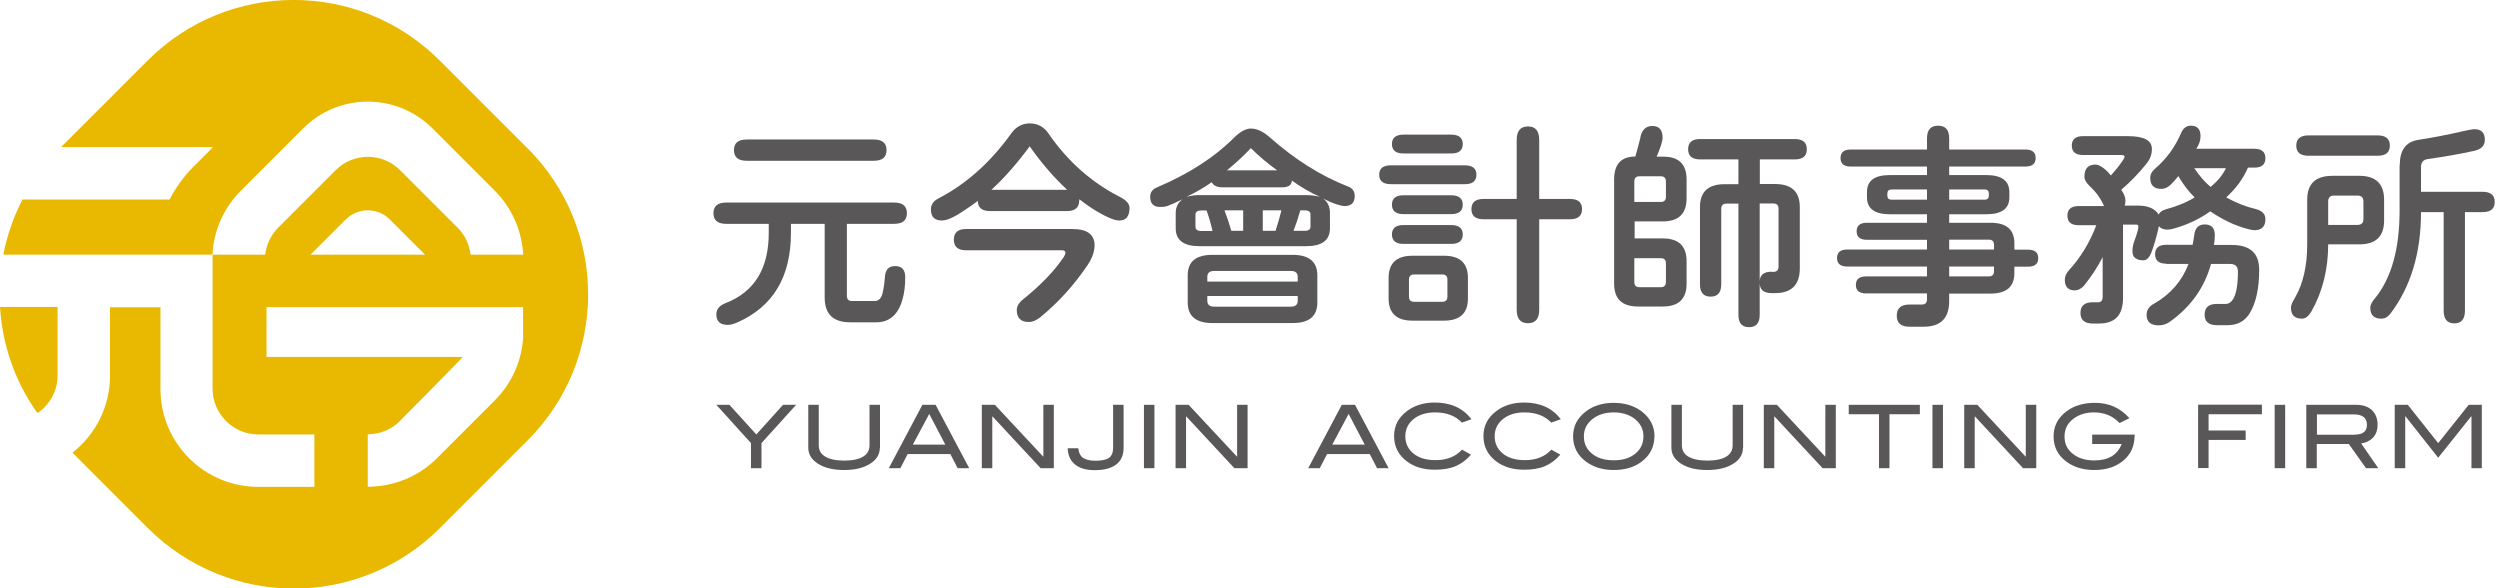 <?xml version="1.0" encoding="UTF-8"?>
<svg xmlns="http://www.w3.org/2000/svg" width="204" height="48" viewBox="0 0 204 48" fill="none">
  <g clip-path="url(#clip0_4_147)">
    <path d="M43.028 12.09L35.873 4.935C29.301 -1.649 18.625 -1.649 12.053 4.935L4.985 12.003H17.335V12.053L15.797 13.59C14.992 14.396 14.347 15.302 13.838 16.281H1.835C1.091 17.72 0.57 19.232 0.273 20.782H17.335C17.434 18.811 18.253 16.963 19.666 15.55L24.738 10.478C27.652 7.564 32.376 7.564 35.29 10.478L40.362 15.55C41.775 16.963 42.581 18.811 42.693 20.782H38.403C38.303 19.976 37.956 19.195 37.336 18.575L32.649 13.888C31.917 13.156 30.963 12.797 30.02 12.797C29.078 12.797 28.111 13.156 27.391 13.888L22.704 18.575C22.084 19.195 21.737 19.976 21.638 20.782H17.348V31.731C17.348 32.761 17.769 33.678 18.451 34.36C19.121 35.03 20.051 35.451 21.08 35.451H25.655V39.729H21.08C16.666 39.729 13.094 36.158 13.094 31.744V25.073H8.978V30.652C8.978 33.207 7.775 35.476 5.915 36.939L12.065 43.09C18.649 49.674 29.313 49.674 35.898 43.09L43.053 35.935C49.637 29.351 49.637 18.687 43.053 12.102L43.028 12.09ZM28.222 17.905C29.214 16.913 30.814 16.913 31.806 17.905L34.682 20.782H25.333L28.21 17.905H28.222ZM42.693 27.453C42.594 29.425 41.775 31.273 40.362 32.686L35.675 37.373C34.112 38.936 32.066 39.717 30.008 39.717V35.439C30.963 35.439 31.917 35.079 32.637 34.348C32.637 34.348 37.634 29.313 37.758 29.127H21.749V25.06H42.681V27.453H42.693Z" fill="#E9B800"></path>
    <path d="M3.05 33.715C3.249 33.579 3.435 33.43 3.608 33.257C4.278 32.587 4.7 31.657 4.7 30.628V25.048H0C0.186 28.098 1.203 31.111 3.05 33.703V33.715Z" fill="#E9B800"></path>
    <path d="M64.963 33.033L62.136 36.158V38.204H61.28V36.158L58.453 33.033H59.52L61.714 35.451L63.897 33.033H64.963Z" fill="#595757"></path>
    <path d="M71.795 36.53C71.795 37.063 71.535 37.51 71.014 37.832C70.481 38.179 69.774 38.353 68.882 38.353C67.989 38.353 67.269 38.179 66.736 37.832C66.216 37.497 65.955 37.063 65.955 36.53V33.033H66.811V36.332C66.811 36.741 66.984 37.051 67.344 37.262C67.704 37.472 68.212 37.584 68.894 37.584C69.576 37.584 70.084 37.472 70.431 37.262C70.779 37.051 70.952 36.741 70.952 36.332V33.033H71.808V36.53H71.795Z" fill="#595757"></path>
    <path d="M79.087 38.204H78.144L77.549 37.051H74.065L73.469 38.204H72.527L75.267 33.033H76.346L79.087 38.204ZM77.14 36.282L75.825 33.777L74.486 36.282H77.14Z" fill="#595757"></path>
    <path d="M85.981 38.204H84.915L80.971 33.963V38.204H80.116V33.033H81.182L85.138 37.274V33.033H85.993V38.204H85.981Z" fill="#595757"></path>
    <path d="M91.685 36.555C91.685 37.138 91.487 37.584 91.09 37.894C90.693 38.204 90.11 38.365 89.341 38.365C88.647 38.365 88.114 38.217 87.729 37.907C87.345 37.596 87.147 37.163 87.122 36.58H87.99C88.027 36.939 88.151 37.2 88.374 37.361C88.597 37.51 88.932 37.596 89.391 37.596C89.899 37.596 90.271 37.522 90.495 37.361C90.718 37.2 90.829 36.939 90.829 36.555V33.033H91.685V36.542V36.555Z" fill="#595757"></path>
    <path d="M94.202 38.204H93.346V33.033H94.202V38.204Z" fill="#595757"></path>
    <path d="M101.791 38.204H100.724L96.781 33.963V38.204H95.926V33.033H96.992L100.948 37.274V33.033H101.803V38.204H101.791Z" fill="#595757"></path>
    <path d="M113.31 38.204H112.368L111.773 37.051H108.288L107.693 38.204H106.751L109.491 33.033H110.57L113.31 38.204ZM111.363 36.282L110.049 33.777L108.71 36.282H111.363Z" fill="#595757"></path>
    <path d="M120.068 34.211L119.287 34.484C118.766 33.926 118.035 33.653 117.092 33.653C116.373 33.653 115.79 33.839 115.344 34.199C114.898 34.571 114.674 35.03 114.674 35.6C114.674 36.17 114.898 36.654 115.344 37.014C115.79 37.373 116.385 37.547 117.142 37.547C118.059 37.547 118.779 37.262 119.299 36.691L120.031 37.1C119.659 37.535 119.237 37.844 118.766 38.043C118.295 38.241 117.737 38.328 117.08 38.328C116.162 38.328 115.406 38.105 114.798 37.646C114.104 37.125 113.757 36.431 113.757 35.588C113.757 34.745 114.104 34.075 114.811 33.542C115.418 33.083 116.175 32.847 117.08 32.847C118.369 32.847 119.361 33.294 120.056 34.187L120.068 34.211Z" fill="#595757"></path>
    <path d="M127.359 34.211L126.578 34.484C126.057 33.926 125.326 33.653 124.383 33.653C123.664 33.653 123.081 33.839 122.635 34.199C122.189 34.571 121.965 35.03 121.965 35.6C121.965 36.17 122.189 36.654 122.635 37.014C123.081 37.373 123.677 37.547 124.433 37.547C125.351 37.547 126.07 37.262 126.591 36.691L127.322 37.1C126.95 37.535 126.529 37.844 126.057 38.043C125.586 38.241 125.028 38.328 124.371 38.328C123.453 38.328 122.697 38.105 122.089 37.646C121.395 37.125 121.048 36.431 121.048 35.588C121.048 34.745 121.395 34.075 122.102 33.542C122.709 33.083 123.466 32.847 124.371 32.847C125.661 32.847 126.653 33.294 127.347 34.187L127.359 34.211Z" fill="#595757"></path>
    <path d="M134.998 35.612C134.998 36.456 134.651 37.15 133.956 37.671C133.349 38.13 132.592 38.353 131.687 38.353C130.782 38.353 130.013 38.117 129.405 37.658C128.711 37.138 128.364 36.456 128.364 35.612C128.364 34.769 128.711 34.1 129.418 33.566C130.038 33.095 130.794 32.872 131.687 32.872C132.58 32.872 133.336 33.108 133.956 33.566C134.651 34.1 135.01 34.782 135.01 35.612H134.998ZM134.105 35.612C134.105 35.005 133.845 34.521 133.336 34.137C132.89 33.815 132.344 33.653 131.687 33.653C130.968 33.653 130.385 33.839 129.926 34.211C129.467 34.583 129.244 35.042 129.244 35.612C129.244 36.183 129.467 36.666 129.914 37.026C130.36 37.386 130.943 37.559 131.687 37.559C132.431 37.559 133.001 37.373 133.448 37.014C133.882 36.654 134.105 36.183 134.105 35.6V35.612Z" fill="#595757"></path>
    <path d="M142.227 36.53C142.227 37.063 141.966 37.51 141.446 37.832C140.912 38.179 140.206 38.353 139.313 38.353C138.42 38.353 137.701 38.179 137.168 37.832C136.647 37.497 136.386 37.063 136.386 36.53V33.033H137.242V36.332C137.242 36.741 137.416 37.051 137.775 37.262C138.135 37.472 138.643 37.584 139.325 37.584C140.007 37.584 140.516 37.472 140.863 37.262C141.21 37.051 141.384 36.741 141.384 36.332V33.033H142.239V36.53H142.227Z" fill="#595757"></path>
    <path d="M149.791 38.204H148.724L144.781 33.963V38.204H143.926V33.033H144.992L148.948 37.274V33.033H149.803V38.204H149.791Z" fill="#595757"></path>
    <path d="M156.648 33.802H154.18V38.204H153.325V33.802H150.857V33.033H156.66V33.802H156.648Z" fill="#595757"></path>
    <path d="M158.545 38.204H157.689V33.033H158.545V38.204Z" fill="#595757"></path>
    <path d="M166.146 38.204H165.08L161.137 33.963V38.204H160.281V33.033H161.348L165.303 37.274V33.033H166.159V38.204H166.146Z" fill="#595757"></path>
    <path d="M174.181 35.538C174.181 36.381 173.884 37.063 173.276 37.572C172.669 38.093 171.875 38.353 170.883 38.353C169.978 38.353 169.209 38.117 168.601 37.658C167.907 37.138 167.572 36.456 167.572 35.612C167.572 34.769 167.919 34.1 168.626 33.566C169.246 33.095 170.015 32.872 170.957 32.872C172.098 32.872 173.028 33.294 173.76 34.124L172.954 34.521C172.421 33.951 171.726 33.653 170.883 33.653C170.226 33.653 169.68 33.815 169.234 34.137C168.713 34.509 168.465 35.005 168.465 35.612C168.465 36.22 168.688 36.666 169.135 37.026C169.581 37.386 170.164 37.572 170.895 37.572C172.036 37.572 172.78 37.125 173.127 36.233H170.722V35.464H174.194V35.538H174.181Z" fill="#595757"></path>
    <path d="M184.572 33.802H180.22V35.129H183.246V35.898H180.22V38.192H179.365V33.021H184.572V33.79V33.802Z" fill="#595757"></path>
    <path d="M186.47 38.204H185.614V33.033H186.47V38.204Z" fill="#595757"></path>
    <path d="M194.058 38.204H193.066L191.665 36.233H189.049V38.204H188.193V33.033H192.273C192.818 33.033 193.24 33.182 193.55 33.467C193.86 33.765 194.009 34.162 194.009 34.658C194.009 35.092 193.885 35.451 193.637 35.712C193.401 35.96 193.079 36.121 192.67 36.183L194.058 38.192V38.204ZM192.149 35.464C192.806 35.464 193.141 35.203 193.141 34.67C193.141 34.1 192.781 33.815 192.074 33.815H189.061V35.476H192.149V35.464Z" fill="#595757"></path>
    <path d="M202.527 38.204H201.672V33.976H201.647L198.956 37.349L196.29 33.976H196.266V38.204H195.41V33.033H196.476L198.956 36.158L201.449 33.033H202.515V38.204H202.527Z" fill="#595757"></path>
    <path d="M69.105 18.265V24.143C69.105 24.415 69.241 24.564 69.526 24.564H71.374C71.671 24.564 71.882 24.378 71.994 24.006C72.093 23.634 72.167 23.175 72.205 22.63C72.242 22.01 72.515 21.712 73.035 21.712C73.593 21.712 73.866 22.01 73.866 22.617C73.866 23.324 73.792 23.932 73.643 24.428C73.296 25.68 72.577 26.3 71.498 26.3H69.377C67.989 26.3 67.294 25.631 67.294 24.279V18.265H64.541V18.997C64.541 22.568 63.103 24.998 60.214 26.288C59.879 26.437 59.606 26.511 59.395 26.511C58.763 26.511 58.453 26.226 58.453 25.643C58.453 25.234 58.701 24.936 59.197 24.738C61.553 23.833 62.731 21.923 62.731 18.997V18.265H59.259C58.565 18.265 58.218 17.98 58.218 17.397C58.218 16.814 58.565 16.529 59.259 16.529H72.961C73.655 16.529 74.003 16.814 74.003 17.397C74.003 17.98 73.655 18.265 72.961 18.265H69.105ZM72.341 12.251C72.341 12.834 71.994 13.119 71.299 13.119H60.933C60.239 13.119 59.892 12.834 59.892 12.251C59.892 11.668 60.239 11.383 60.933 11.383H71.299C71.994 11.383 72.341 11.668 72.341 12.251Z" fill="#595757"></path>
    <path d="M88.064 16.355C88.064 16.938 87.729 17.224 87.06 17.224H80.798C80.128 17.224 79.793 16.951 79.793 16.393C78.913 17.038 78.243 17.484 77.772 17.72C77.4 17.905 77.103 17.992 76.867 17.992C76.259 17.992 75.962 17.695 75.962 17.087C75.962 16.69 76.173 16.393 76.594 16.182C78.863 15.004 80.835 13.231 82.509 10.899C82.906 10.341 83.414 10.069 84.034 10.069C84.654 10.069 85.187 10.341 85.559 10.899C87.109 13.144 89.044 14.867 91.338 16.046C91.896 16.318 92.168 16.628 92.168 16.951C92.168 17.645 91.896 17.992 91.338 17.992C91.152 17.992 90.941 17.943 90.718 17.856C89.912 17.534 89.019 17 88.076 16.256V16.355H88.064ZM77.834 19.555C77.834 18.972 78.169 18.687 78.839 18.687H87.506C88.709 18.687 89.317 19.133 89.317 20.013C89.317 20.522 89.13 21.055 88.758 21.613C87.667 23.237 86.39 24.651 84.927 25.854C84.592 26.127 84.27 26.275 83.947 26.275C83.302 26.275 82.968 25.953 82.968 25.296C82.968 24.986 83.154 24.676 83.526 24.391C84.915 23.275 86.006 22.146 86.799 20.981C86.886 20.844 86.936 20.72 86.936 20.633C86.936 20.497 86.849 20.423 86.663 20.423H78.839C78.169 20.423 77.834 20.137 77.834 19.555ZM87.085 15.488C86.018 14.508 85.001 13.33 84.022 11.941C82.98 13.355 81.939 14.533 80.897 15.488H87.085Z" fill="#595757"></path>
    <path d="M103.589 11.185C105.66 13.02 107.792 14.359 109.987 15.215C110.359 15.351 110.545 15.611 110.545 15.983C110.545 16.541 110.272 16.814 109.714 16.814C109.578 16.814 109.367 16.765 109.082 16.678C108.735 16.566 108.363 16.405 107.966 16.194C108.338 16.467 108.524 16.864 108.524 17.372V18.625C108.524 19.604 107.879 20.088 106.577 20.088H97.885C96.583 20.088 95.938 19.604 95.938 18.625V17.372C95.938 16.901 96.124 16.529 96.496 16.256C95.975 16.517 95.554 16.703 95.244 16.814C95.107 16.864 94.921 16.889 94.686 16.889C94.128 16.889 93.855 16.616 93.855 16.058C93.855 15.698 94.041 15.438 94.413 15.289C97.004 14.185 99.088 12.846 100.675 11.259C101.183 10.751 101.654 10.49 102.064 10.49C102.56 10.49 103.068 10.726 103.589 11.185ZM96.843 16.058C97.215 15.959 97.538 15.921 97.823 15.921H106.59C106.962 15.921 107.334 15.971 107.706 16.058C106.912 15.711 106.156 15.264 105.412 14.731C105.412 15.103 105.139 15.289 104.581 15.289H99.782C99.323 15.289 99.013 15.153 98.877 14.867C98.282 15.289 97.612 15.674 96.856 16.046L96.843 16.058ZM105.474 20.795C106.813 20.795 107.495 21.353 107.495 22.469V24.688C107.495 25.804 106.825 26.362 105.474 26.362H98.939C97.6 26.362 96.918 25.804 96.918 24.688V22.469C96.918 21.353 97.587 20.795 98.939 20.795H105.474ZM98.034 17.174C97.711 17.174 97.55 17.285 97.55 17.521V18.501C97.55 18.736 97.711 18.848 98.034 18.848H98.939C98.815 18.277 98.654 17.72 98.455 17.174H98.034ZM98.517 22.977H105.895V22.593C105.895 22.27 105.709 22.109 105.337 22.109H99.075C98.703 22.109 98.517 22.27 98.517 22.593V22.977ZM98.517 24.539C98.517 24.862 98.703 25.023 99.075 25.023H105.337C105.709 25.023 105.895 24.862 105.895 24.539V24.155H98.517V24.539ZM100.464 18.835H101.444V17.162H99.918C100.117 17.682 100.303 18.24 100.476 18.835H100.464ZM100.117 13.9H104.221C103.502 13.392 102.783 12.784 102.064 12.09C101.543 12.66 100.898 13.255 100.117 13.9ZM103.043 18.835H104.085C104.258 18.302 104.42 17.744 104.568 17.162H103.043V18.835ZM105.548 18.835H106.453C106.776 18.835 106.937 18.724 106.937 18.488V17.509C106.937 17.273 106.776 17.162 106.453 17.162H106.106C105.945 17.744 105.759 18.302 105.548 18.835Z" fill="#595757"></path>
    <path d="M120.477 14.26C120.477 14.768 120.167 15.029 119.535 15.029H113.484C112.864 15.029 112.542 14.768 112.542 14.26C112.542 13.752 112.851 13.491 113.484 13.491H119.535C120.167 13.491 120.477 13.752 120.477 14.26ZM115.257 20.869H117.836C119.138 20.869 119.783 21.477 119.783 22.679V24.353C119.783 25.556 119.138 26.164 117.836 26.164H115.257C113.955 26.164 113.31 25.556 113.31 24.353V22.679C113.31 21.477 113.955 20.869 115.257 20.869ZM119.361 11.755C119.361 12.264 119.051 12.524 118.419 12.524H114.525C113.893 12.524 113.583 12.264 113.583 11.755C113.583 11.247 113.893 10.986 114.525 10.986H118.419C119.039 10.986 119.361 11.247 119.361 11.755ZM118.419 15.934C119.039 15.934 119.361 16.194 119.361 16.703C119.361 17.211 119.051 17.471 118.419 17.471H114.525C113.893 17.471 113.583 17.211 113.583 16.703C113.583 16.194 113.893 15.934 114.525 15.934H118.419ZM118.419 18.364C119.039 18.364 119.361 18.625 119.361 19.133C119.361 19.641 119.051 19.902 118.419 19.902H114.525C113.893 19.902 113.583 19.641 113.583 19.133C113.583 18.625 113.893 18.364 114.525 18.364H118.419ZM118.109 24.205V22.816C118.109 22.543 117.973 22.394 117.687 22.394H115.406C115.121 22.394 114.972 22.531 114.972 22.816V24.205C114.972 24.477 115.108 24.626 115.393 24.626H117.687C117.96 24.626 118.109 24.49 118.109 24.205ZM123.763 11.408C123.763 10.676 124.073 10.317 124.681 10.317C125.289 10.317 125.599 10.676 125.599 11.408V16.232H128.091C128.761 16.232 129.095 16.504 129.095 17.062C129.095 17.62 128.761 17.893 128.091 17.893H125.599V25.283C125.599 26.015 125.289 26.375 124.681 26.375C124.073 26.375 123.763 26.015 123.763 25.283V17.893H121.073C120.403 17.893 120.068 17.62 120.068 17.062C120.068 16.504 120.403 16.232 121.073 16.232H123.763V11.408Z" fill="#595757"></path>
    <path d="M133.857 11.185C133.993 10.577 134.316 10.28 134.836 10.28C135.394 10.28 135.667 10.602 135.667 11.259C135.667 11.396 135.618 11.606 135.531 11.879C135.432 12.152 135.32 12.462 135.184 12.784H135.742C136.994 12.784 137.626 13.404 137.626 14.657V16.182C137.626 17.434 136.982 18.067 135.68 18.067H133.386V19.455H135.68C136.982 19.455 137.626 20.075 137.626 21.328V23.138C137.626 24.391 136.982 25.011 135.68 25.011H133.658C132.356 25.011 131.712 24.391 131.712 23.138V14.644C131.712 13.392 132.294 12.772 133.448 12.772C133.609 12.214 133.745 11.681 133.869 11.172L133.857 11.185ZM135.94 16.058V14.806C135.94 14.533 135.804 14.384 135.518 14.384H133.782C133.51 14.384 133.361 14.52 133.361 14.806V16.48H135.518C135.791 16.48 135.94 16.343 135.94 16.058ZM133.361 23.014C133.361 23.287 133.497 23.436 133.782 23.436H135.518C135.791 23.436 135.94 23.299 135.94 23.014V21.489C135.94 21.216 135.804 21.067 135.518 21.067H133.361V23.014ZM143.591 15.016H144.843C146.182 15.016 146.864 15.636 146.864 16.889V21.898C146.864 23.237 146.195 23.919 144.843 23.919H144.57C143.926 23.919 143.591 23.647 143.591 23.089V25.693C143.591 26.362 143.306 26.697 142.723 26.697C142.14 26.697 141.855 26.362 141.855 25.693V16.616H140.875C140.602 16.616 140.454 16.752 140.454 17.038V23.2C140.454 23.87 140.168 24.205 139.586 24.205C139.003 24.205 138.718 23.87 138.718 23.2V16.901C138.718 15.649 139.387 15.029 140.739 15.029H141.855V13.008H138.73C138.085 13.008 137.75 12.735 137.75 12.177C137.75 11.619 138.073 11.346 138.73 11.346H146.455C147.1 11.346 147.435 11.619 147.435 12.177C147.435 12.735 147.112 13.008 146.455 13.008H143.603V15.029L143.591 15.016ZM144.57 22.183H144.707C144.98 22.183 145.128 22.047 145.128 21.762V17.025C145.128 16.752 144.992 16.604 144.707 16.604H143.591V23.002C143.591 22.444 143.913 22.171 144.57 22.171V22.183Z" fill="#595757"></path>
    <path d="M157.243 19.567H152.333C151.775 19.567 151.502 19.331 151.502 18.873C151.502 18.414 151.775 18.178 152.333 18.178H157.243V17.484H154.218C152.965 17.484 152.345 17.025 152.345 16.095V15.674C152.345 14.743 152.965 14.285 154.218 14.285H157.243V13.59H151.018C150.46 13.59 150.188 13.355 150.188 12.896C150.188 12.437 150.46 12.201 151.018 12.201H157.243V11.296C157.243 10.602 157.541 10.255 158.148 10.255C158.756 10.255 159.053 10.602 159.053 11.296V12.201H165.278C165.836 12.201 166.109 12.437 166.109 12.896C166.109 13.355 165.836 13.59 165.278 13.59H159.053V14.285H162.079C163.331 14.285 163.964 14.756 163.964 15.674V16.095C163.964 17.025 163.344 17.484 162.079 17.484H159.053V18.178H162.426C163.728 18.178 164.373 18.736 164.373 19.852V20.373H165.489C166.047 20.373 166.32 20.609 166.32 21.067C166.32 21.526 166.047 21.762 165.489 21.762H164.373V22.283C164.373 23.399 163.728 23.957 162.426 23.957H159.053V24.577C159.053 25.965 158.359 26.66 156.97 26.66H155.817C155.123 26.66 154.776 26.362 154.776 25.755C154.776 25.147 155.123 24.849 155.817 24.849H156.821C157.094 24.849 157.243 24.713 157.243 24.428V23.944H152.271C151.713 23.944 151.44 23.709 151.44 23.25C151.44 22.791 151.713 22.555 152.271 22.555H157.243V21.749H150.733C150.175 21.749 149.902 21.514 149.902 21.055C149.902 20.596 150.175 20.361 150.733 20.361H157.243V19.555V19.567ZM154.354 15.463C154.118 15.463 154.007 15.574 154.007 15.81V15.946C154.007 16.182 154.118 16.294 154.354 16.294H157.243V15.463H154.354ZM161.943 16.294C162.178 16.294 162.29 16.182 162.29 15.946V15.81C162.29 15.574 162.178 15.463 161.943 15.463H159.053V16.294H161.943ZM162.711 20.361V19.976C162.711 19.703 162.575 19.555 162.29 19.555H159.053V20.361H162.711ZM162.29 22.555C162.563 22.555 162.711 22.419 162.711 22.134V21.749H159.053V22.555H162.29Z" fill="#595757"></path>
    <path d="M168.763 22.121C169.755 21.055 170.523 19.803 171.057 18.377H169.618C168.998 18.377 168.701 18.116 168.701 17.596C168.701 17.075 169.011 16.814 169.618 16.814H171.689C171.441 16.232 171.057 15.686 170.511 15.178C170.238 14.917 170.089 14.657 170.089 14.409C170.089 13.764 170.387 13.429 170.995 13.429C171.168 13.429 171.379 13.528 171.627 13.702C171.887 13.9 172.086 14.111 172.247 14.322C172.594 13.938 172.917 13.541 173.202 13.119C173.301 12.97 173.363 12.859 173.363 12.784C173.363 12.685 173.264 12.648 173.09 12.648H169.965C169.358 12.648 169.06 12.387 169.06 11.879C169.06 11.371 169.358 11.11 169.965 11.11H173.648C174.95 11.11 175.595 11.457 175.595 12.152C175.595 12.586 175.459 12.97 175.173 13.33C174.553 14.111 173.859 14.83 173.09 15.488C173.326 15.797 173.437 16.108 173.437 16.393C173.437 16.566 173.413 16.69 173.363 16.777H174.479C175.285 16.777 175.843 17.025 176.153 17.509C176.227 17.31 176.413 17.174 176.711 17.087C177.666 16.827 178.447 16.504 179.079 16.108C178.596 15.636 178.149 15.053 177.753 14.371C177.554 14.632 177.343 14.855 177.133 15.066C176.885 15.302 176.637 15.413 176.364 15.413C175.756 15.413 175.459 15.116 175.459 14.508C175.459 14.235 175.595 13.975 175.88 13.739C176.773 12.97 177.467 12.028 177.963 10.887C178.137 10.466 178.41 10.255 178.769 10.255C179.303 10.255 179.563 10.54 179.563 11.11C179.563 11.457 179.451 11.805 179.216 12.139H183.953C184.56 12.139 184.858 12.4 184.858 12.908C184.858 13.417 184.56 13.677 183.953 13.677H183.432C183.06 14.557 182.465 15.376 181.659 16.108C182.465 16.554 183.283 16.876 184.089 17.062C184.597 17.199 184.858 17.471 184.858 17.881C184.858 18.488 184.56 18.786 183.953 18.786C183.829 18.786 183.618 18.749 183.333 18.662C182.353 18.401 181.373 17.93 180.357 17.248C179.501 17.856 178.559 18.302 177.554 18.6C177.244 18.699 177.009 18.736 176.86 18.736C176.562 18.736 176.327 18.649 176.165 18.463C175.979 19.319 175.769 20.038 175.545 20.621C175.372 21.043 175.161 21.241 174.901 21.241C174.305 21.241 174.008 20.993 174.008 20.497C174.008 20.212 174.057 19.951 174.144 19.716C174.268 19.393 174.367 19.096 174.442 18.811C174.479 18.687 174.491 18.563 174.491 18.463C174.491 18.377 174.429 18.327 174.305 18.327H173.239V24.316C173.239 25.705 172.594 26.399 171.292 26.399H170.771C170.102 26.399 169.767 26.114 169.767 25.531C169.767 24.949 170.102 24.663 170.771 24.663H171.23C171.466 24.663 171.577 24.502 171.577 24.18V20.981C171.156 21.799 170.647 22.58 170.052 23.312C169.804 23.572 169.569 23.696 169.321 23.696C168.763 23.696 168.49 23.411 168.49 22.828C168.49 22.568 168.589 22.32 168.8 22.084L168.763 22.121ZM176.761 21.514C176.153 21.514 175.855 21.253 175.855 20.745C175.855 20.237 176.153 19.976 176.761 19.976H178.918C178.98 19.691 179.017 19.406 179.055 19.145C179.129 18.587 179.414 18.315 179.91 18.315C180.456 18.315 180.729 18.6 180.729 19.183C180.729 19.468 180.704 19.741 180.654 19.989H182.117C183.605 19.989 184.349 20.658 184.349 22.01C184.349 23.535 184.089 24.713 183.581 25.556C183.184 26.201 182.589 26.536 181.77 26.536H180.902C180.233 26.536 179.898 26.251 179.898 25.668C179.898 25.085 180.233 24.8 180.902 24.8H181.634C181.845 24.8 182.031 24.688 182.192 24.453C182.465 24.056 182.613 23.299 182.613 22.159C182.613 21.737 182.403 21.539 181.981 21.539H180.419C179.873 23.51 178.72 25.11 176.959 26.325C176.699 26.474 176.426 26.548 176.141 26.548C175.496 26.548 175.161 26.263 175.161 25.693C175.161 25.296 175.372 24.986 175.781 24.775C177.12 24.006 178.05 22.927 178.583 21.539H176.761V21.514ZM180.381 15.252C180.964 14.781 181.373 14.272 181.634 13.727H179.055C179.464 14.334 179.898 14.843 180.381 15.252Z" fill="#595757"></path>
    <path d="M188.59 25.445C188.367 25.817 188.119 26.003 187.846 26.003C187.238 26.003 186.941 25.705 186.941 25.097C186.941 24.911 187.052 24.639 187.288 24.267C187.933 23.138 188.268 21.7 188.268 19.951V16.294C188.268 14.992 188.95 14.347 190.326 14.347H192.521C193.86 14.347 194.542 14.992 194.542 16.294V17.992C194.542 19.294 193.872 19.939 192.521 19.939H189.979C189.979 21.985 189.52 23.808 188.602 25.432L188.59 25.445ZM195.013 11.879C195.013 12.437 194.678 12.71 194.009 12.71H188.379C187.71 12.71 187.375 12.437 187.375 11.879C187.375 11.321 187.71 11.048 188.379 11.048H194.009C194.678 11.048 195.013 11.321 195.013 11.879ZM192.372 18.352C192.694 18.352 192.856 18.191 192.856 17.868V16.442C192.856 16.12 192.694 15.959 192.372 15.959H190.462C190.14 15.959 189.979 16.12 189.979 16.442V18.352H192.384H192.372ZM195.819 13.479C195.819 12.264 196.315 11.582 197.295 11.42C198.572 11.222 199.775 10.986 200.891 10.726C201.374 10.614 201.709 10.552 201.883 10.54C202.478 10.54 202.763 10.825 202.763 11.408C202.763 11.879 202.49 12.164 201.932 12.301C200.767 12.561 199.49 12.784 198.076 12.983C197.729 13.045 197.555 13.255 197.555 13.627V15.649H202.565C203.234 15.649 203.569 15.921 203.569 16.48C203.569 17.038 203.234 17.31 202.565 17.31H201.139V25.345C201.139 26.04 200.853 26.387 200.271 26.387C199.688 26.387 199.403 26.04 199.403 25.345V17.31H197.555C197.555 20.633 196.724 23.399 195.05 25.606C194.827 25.879 194.592 26.003 194.331 26.003C193.711 26.003 193.414 25.705 193.414 25.11C193.414 24.874 193.562 24.601 193.848 24.279C195.162 22.63 195.807 20.261 195.807 17.162V13.479H195.819Z" fill="#595757"></path>
  </g>
  <defs>
    <clipPath id="clip0_4_147">
      <rect width="203.557" height="48" fill="white"></rect>
    </clipPath>
  </defs>
</svg>
